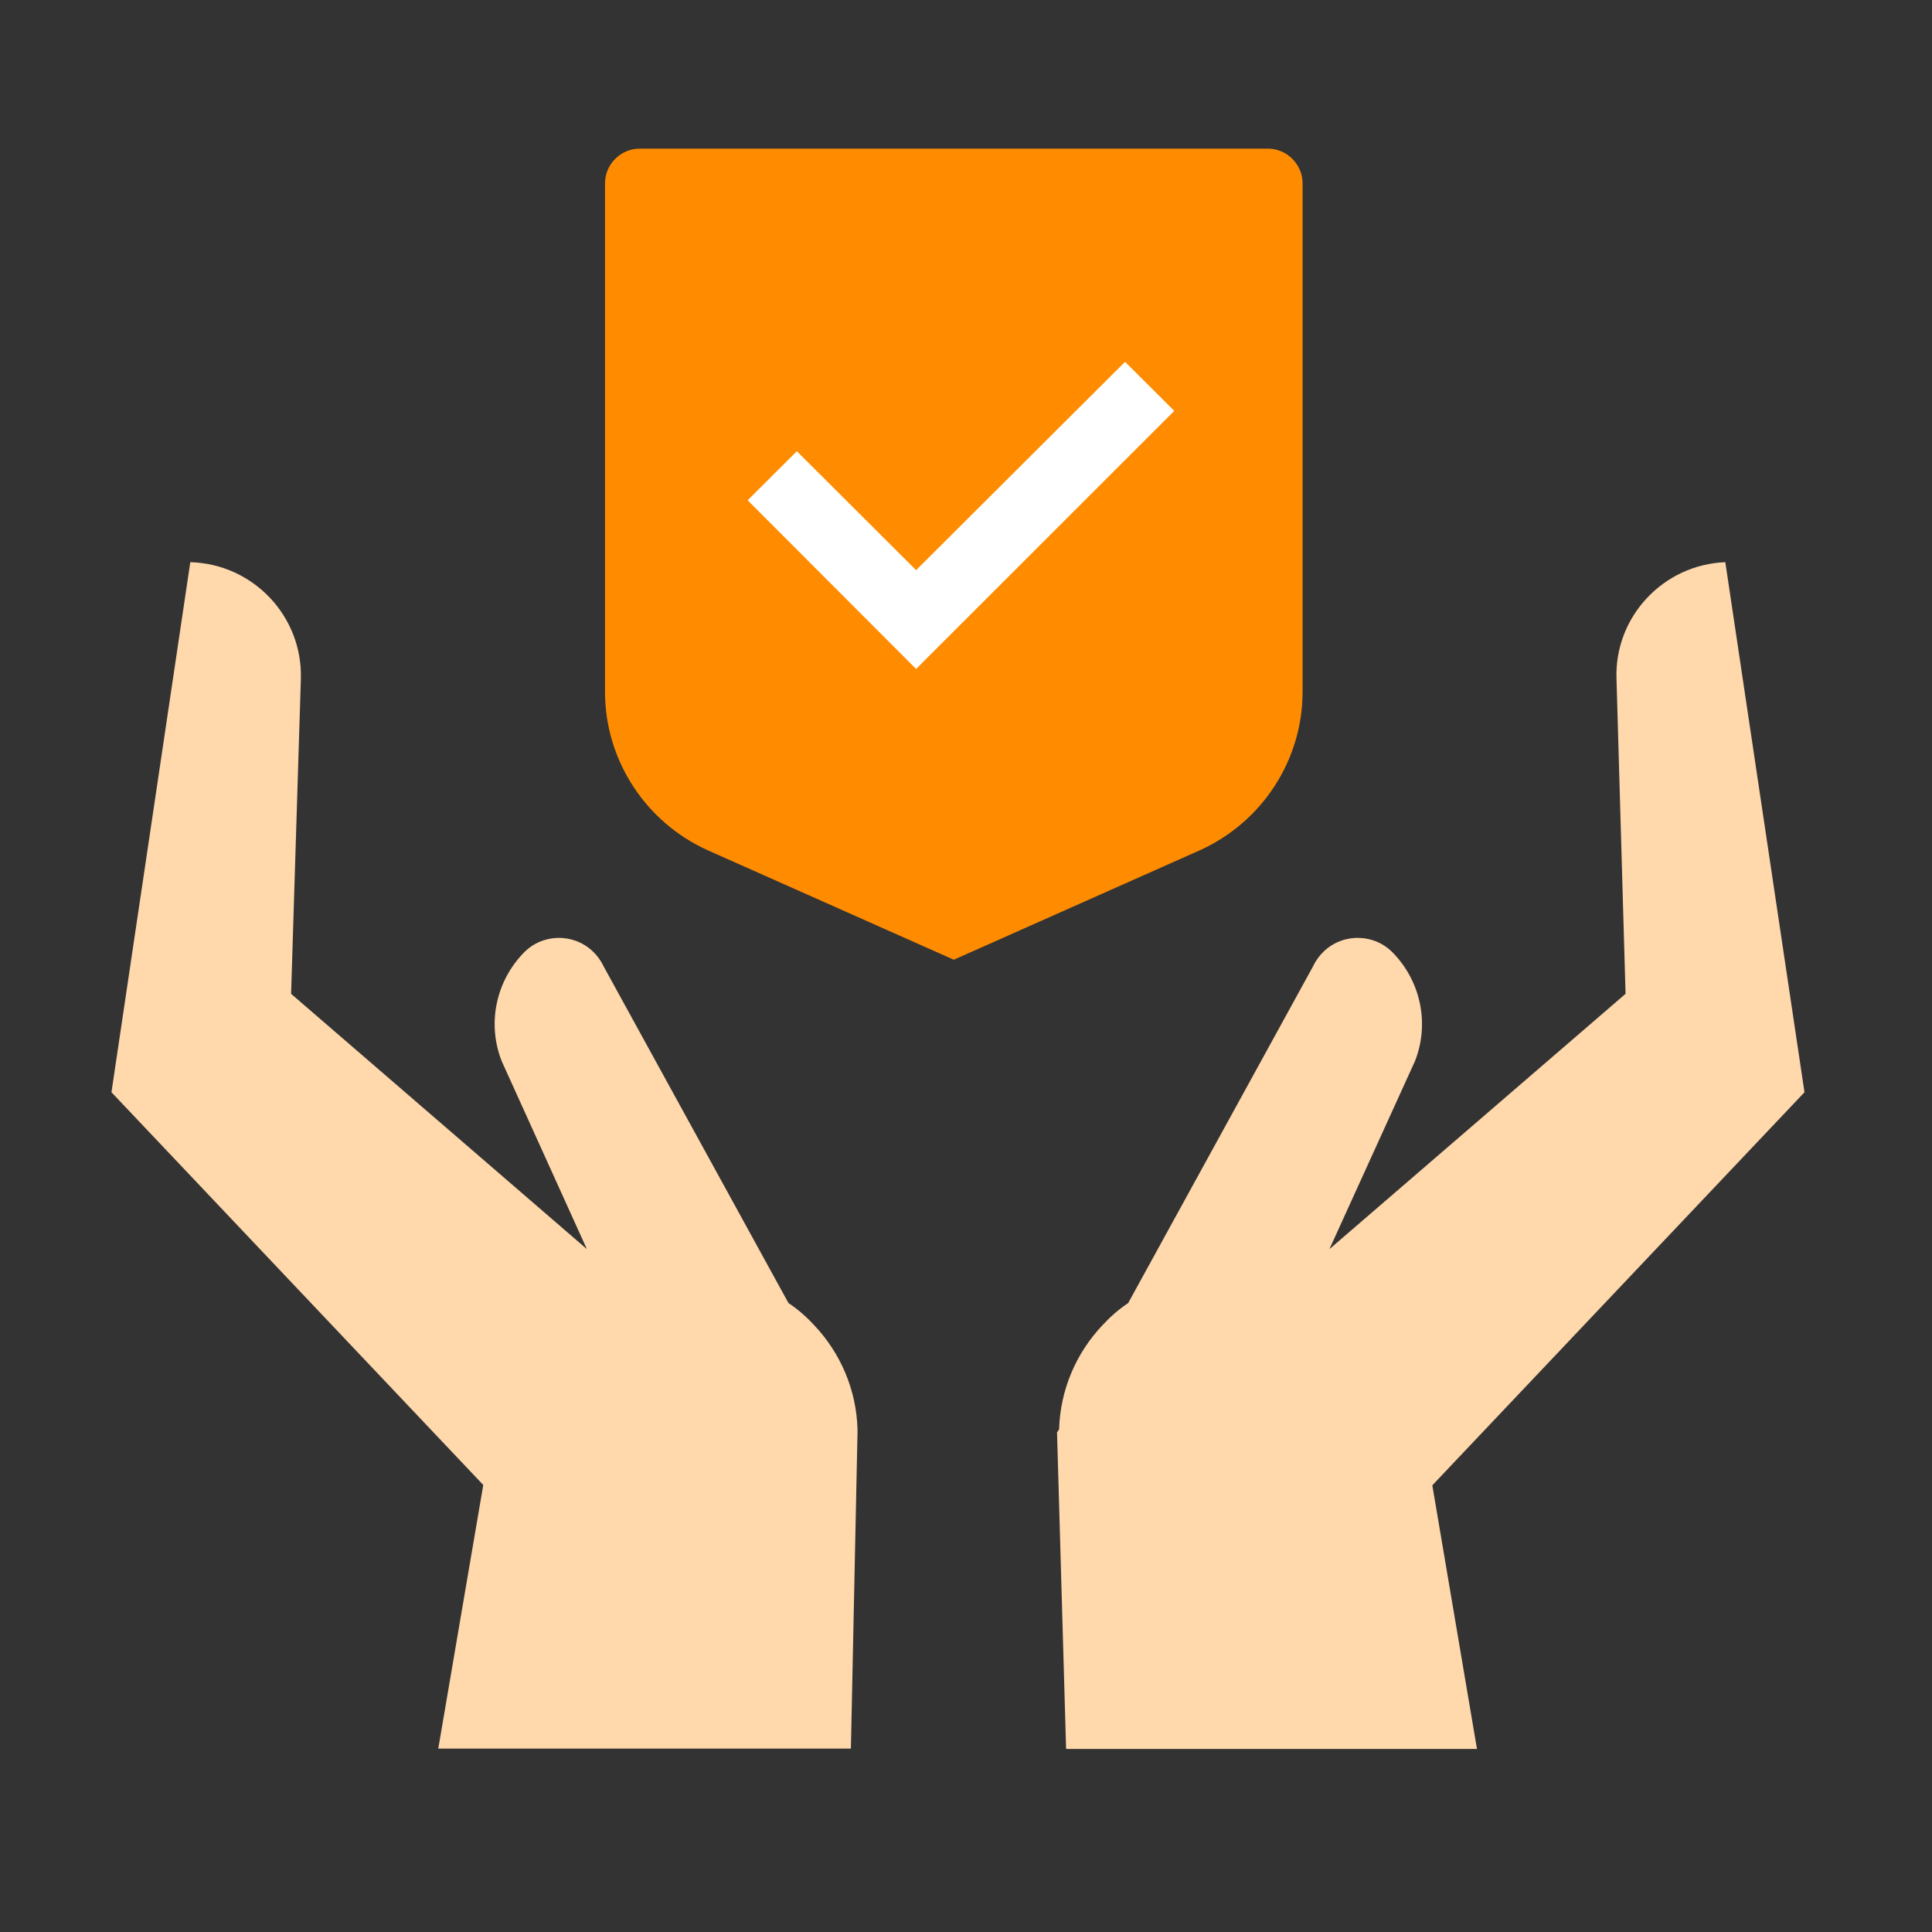 <?xml version="1.0" encoding="UTF-8"?> <svg xmlns="http://www.w3.org/2000/svg" width="52" height="52" viewBox="0 0 52 52" fill="none"><rect x="0" y="0" width="52" height="52" fill="#333333" stroke="none"/><path d="M43.508 18.267L43.752 26.749L35.782 33.62L38.082 28.565C38.476 27.573 38.251 26.44 37.509 25.663C37.012 25.129 36.176 25.101 35.641 25.597C35.519 25.71 35.416 25.85 35.341 26.009L30.365 35.072C30.112 35.24 29.887 35.437 29.68 35.661C28.957 36.42 28.535 37.421 28.506 38.47L28.45 38.554L28.694 47.073H39.753L38.551 39.977L48.568 29.398L46.437 15.131C44.766 15.197 43.452 16.601 43.508 18.267Z" fill="#FFD8AC"></path><path d="M8.098 18.267L7.835 26.749L15.796 33.62L13.505 28.565C13.111 27.573 13.336 26.44 14.078 25.663C14.575 25.129 15.411 25.101 15.946 25.597C16.068 25.71 16.171 25.85 16.246 26.009L21.222 35.072C21.475 35.24 21.7 35.437 21.907 35.661C22.63 36.42 23.052 37.421 23.08 38.47V38.554L22.902 47.064H11.796L13.007 39.968L3 29.398L5.122 15.131C6.811 15.178 8.144 16.582 8.098 18.267Z" fill="#FFD8AC"></path><path d="M34.12 4H17.223C16.706 4 16.284 4.421 16.284 4.936V18.642C16.293 20.467 17.373 22.124 19.044 22.883L25.671 25.831L32.299 22.883C33.97 22.124 35.05 20.467 35.059 18.642V4.936C35.059 4.421 34.637 4 34.12 4Z" fill="#FF8C00"></path><path d="M24.657 18.005L20.123 13.465L21.447 12.145L24.657 15.346L30.281 9.739L31.605 11.059L24.657 18.005Z" fill="white"></path></svg> 